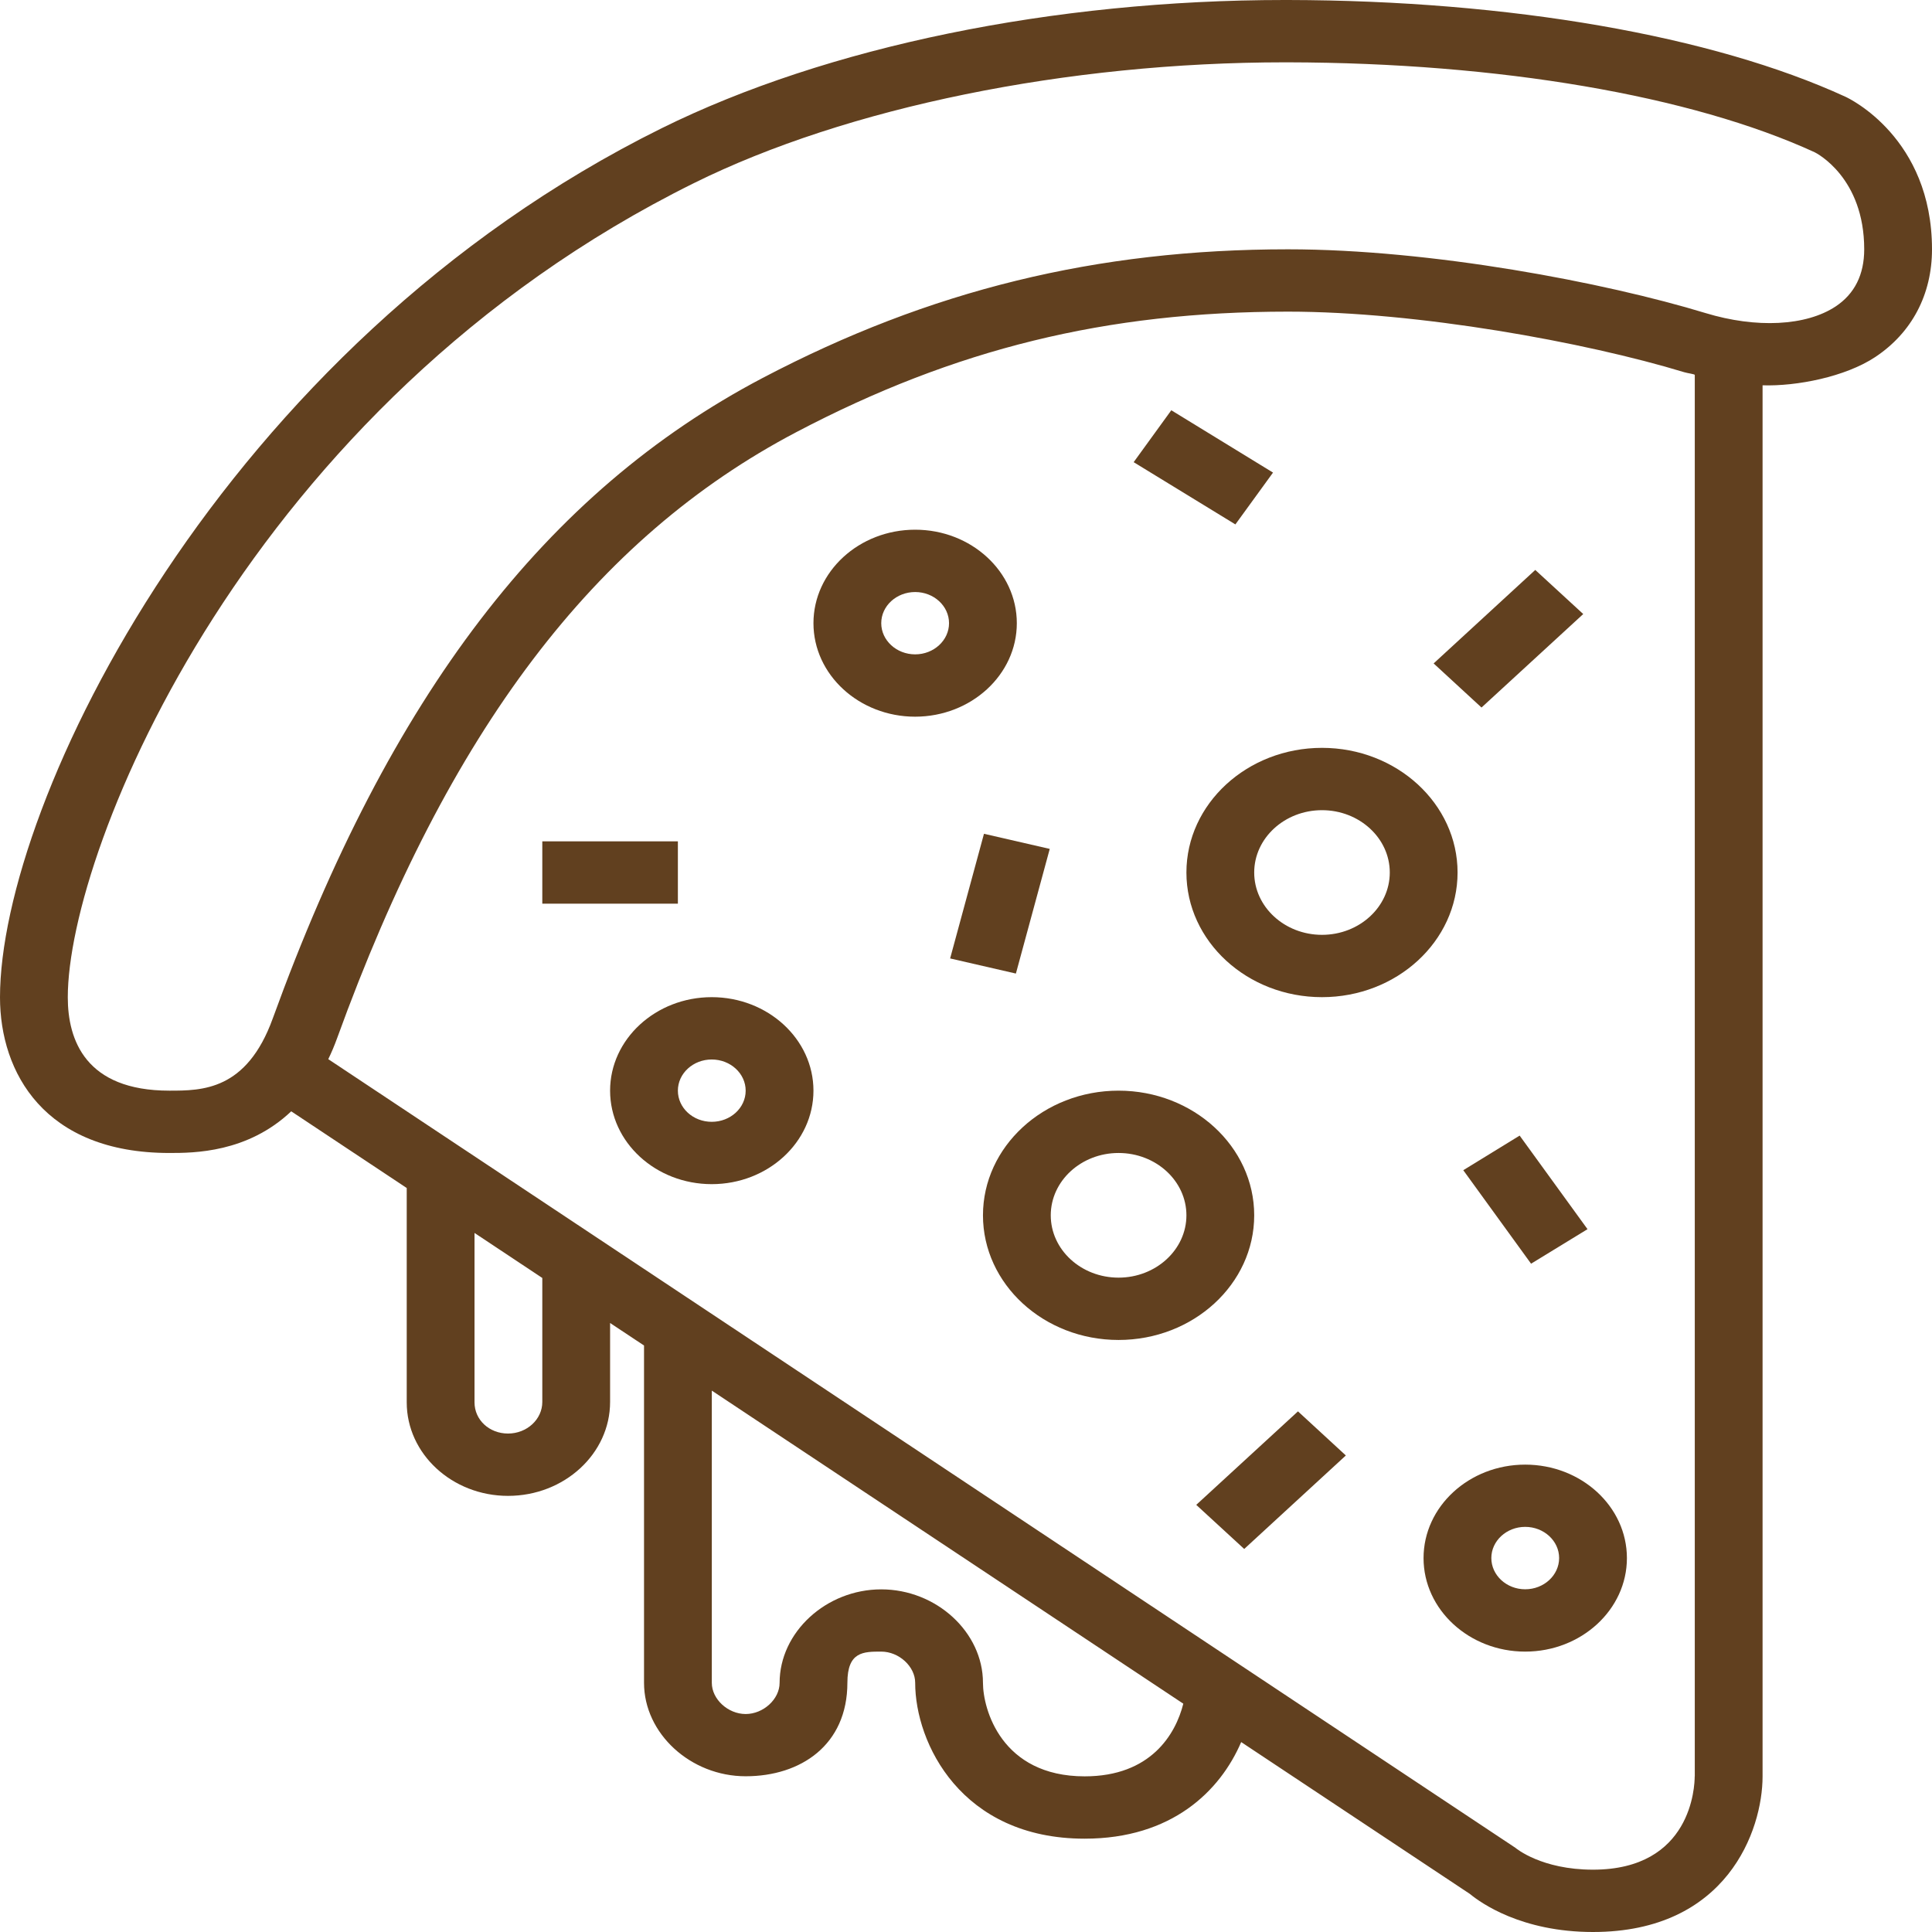 <svg width="23" height="23" viewBox="0 0 23 23" fill="none" xmlns="http://www.w3.org/2000/svg">
<path d="M21.97 1.152C20.388 0.425 17.97 0.005 15.334 0C15.321 0 15.308 0 15.294 0C12.54 0 9.839 0.556 7.878 1.526C2.632 4.123 0 9.559 0 11.873C0 12.769 0.529 13.726 2.016 13.726C2.308 13.726 2.945 13.724 3.467 13.23L4.842 14.143V16.695C4.842 17.308 5.383 17.808 6.048 17.808C6.718 17.808 7.263 17.306 7.263 16.69V15.75L7.667 16.018V20.034C7.667 20.637 8.221 21.146 8.877 21.146C9.533 21.146 10.088 20.774 10.088 20.032H10.088C10.088 19.661 10.28 19.662 10.491 19.662C10.702 19.662 10.895 19.839 10.895 20.033C10.895 20.751 11.443 21.889 12.912 21.889C13.948 21.889 14.525 21.324 14.776 20.739L17.499 22.547C17.626 22.652 18.111 23 18.964 23C20.56 23 20.983 21.788 20.983 21.147V4.587C21.386 4.6 21.968 4.487 22.325 4.25C22.76 3.961 23 3.506 23 2.968C23 1.641 22.012 1.171 21.97 1.152ZM6.456 16.69C6.456 16.897 6.273 17.066 6.048 17.066C5.824 17.066 5.649 16.903 5.649 16.695V14.678L6.456 15.214V16.69ZM12.913 21.147C11.919 21.147 11.702 20.344 11.702 20.034C11.702 19.431 11.147 18.921 10.491 18.921C9.835 18.921 9.281 19.431 9.281 20.034C9.281 20.228 9.088 20.405 8.877 20.405C8.666 20.405 8.474 20.228 8.474 20.034V16.555L14.087 20.282C13.996 20.645 13.7 21.147 12.913 21.147ZM20.175 21.147C20.175 21.261 20.141 22.258 18.964 22.258C18.351 22.258 18.048 22.004 18.041 21.998L3.908 12.609C3.946 12.531 3.981 12.448 4.013 12.36C5.34 8.699 7.078 6.406 9.481 5.144C11.369 4.152 13.173 3.71 15.333 3.71C16.876 3.71 18.873 4.073 20.05 4.431C20.092 4.444 20.176 4.453 20.176 4.464V21.147H20.175ZM21.853 3.648C21.502 3.881 20.909 3.911 20.304 3.727C19.105 3.362 17.037 2.968 15.334 2.968C13.056 2.968 11.07 3.454 9.08 4.499C6.495 5.858 4.641 8.28 3.247 12.125C2.936 12.984 2.404 12.984 2.016 12.984C1.017 12.984 0.807 12.38 0.807 11.873C0.807 10.106 2.952 4.808 8.261 2.18C10.081 1.278 12.709 0.742 15.296 0.742C15.309 0.742 15.321 0.742 15.333 0.742C17.847 0.747 20.135 1.138 21.604 1.813C21.628 1.825 22.193 2.115 22.193 2.968C22.193 3.269 22.079 3.498 21.853 3.648Z" fill="#61401F"/>
<path d="M14.241 17.915L14.812 18.44L16.022 17.327L15.452 16.802L14.241 17.915Z" fill="#61401F"/>
<path d="M12.497 10.106L11.714 9.926L11.311 11.41L12.094 11.59L12.497 10.106Z" fill="#61401F"/>
<path d="M8.07 10.016H6.456V10.758H8.07V10.016Z" fill="#61401F"/>
<path d="M18.848 7.31L18.277 6.785L17.067 7.898L17.637 8.423L18.848 7.31Z" fill="#61401F"/>
<path d="M15.155 5.626L13.944 4.884L13.496 5.502L14.707 6.243L15.155 5.626Z" fill="#61401F"/>
<path d="M17.42 13.931L18.227 15.044L18.899 14.633L18.091 13.519L17.42 13.931Z" fill="#61401F"/>
<path d="M12.105 7.419C12.105 6.805 11.562 6.306 10.895 6.306C10.227 6.306 9.684 6.805 9.684 7.419C9.684 8.032 10.227 8.532 10.895 8.532C11.562 8.531 12.105 8.032 12.105 7.419ZM10.895 7.79C10.672 7.79 10.491 7.623 10.491 7.419C10.491 7.214 10.672 7.048 10.895 7.048C11.117 7.048 11.298 7.214 11.298 7.419C11.298 7.623 11.117 7.79 10.895 7.79Z" fill="#61401F"/>
<path d="M8.473 11.871C7.806 11.871 7.263 12.371 7.263 12.984C7.263 13.598 7.806 14.097 8.473 14.097C9.141 14.097 9.684 13.598 9.684 12.984C9.684 12.371 9.141 11.871 8.473 11.871ZM8.473 13.355C8.25 13.355 8.07 13.189 8.07 12.984C8.07 12.779 8.251 12.613 8.473 12.613C8.696 12.613 8.877 12.78 8.877 12.984C8.877 13.189 8.696 13.355 8.473 13.355Z" fill="#61401F"/>
<path d="M15.738 8.903C14.848 8.903 14.124 9.569 14.124 10.387C14.124 11.206 14.848 11.871 15.738 11.871C16.628 11.871 17.352 11.206 17.352 10.387C17.352 9.569 16.628 8.903 15.738 8.903ZM15.738 11.129C15.293 11.129 14.931 10.796 14.931 10.387C14.931 9.978 15.293 9.645 15.738 9.645C16.183 9.645 16.545 9.978 16.545 10.387C16.545 10.796 16.183 11.129 15.738 11.129Z" fill="#61401F"/>
<path d="M18.157 17.436C17.49 17.436 16.947 17.935 16.947 18.549C16.947 19.162 17.49 19.662 18.157 19.662C18.825 19.662 19.368 19.162 19.368 18.549C19.368 17.935 18.825 17.436 18.157 17.436ZM18.157 18.92C17.935 18.92 17.754 18.753 17.754 18.548C17.754 18.344 17.935 18.177 18.157 18.177C18.38 18.177 18.561 18.344 18.561 18.548C18.561 18.753 18.38 18.92 18.157 18.92Z" fill="#61401F"/>
<path d="M14.931 14.468C14.931 13.65 14.206 12.984 13.316 12.984C12.426 12.984 11.702 13.65 11.702 14.468C11.702 15.287 12.426 15.952 13.316 15.952C14.206 15.952 14.931 15.287 14.931 14.468ZM13.316 15.21C12.871 15.21 12.509 14.878 12.509 14.468C12.509 14.059 12.871 13.726 13.316 13.726C13.762 13.726 14.124 14.059 14.124 14.468C14.124 14.877 13.761 15.21 13.316 15.21Z" fill="#61401F"/>
</svg>
